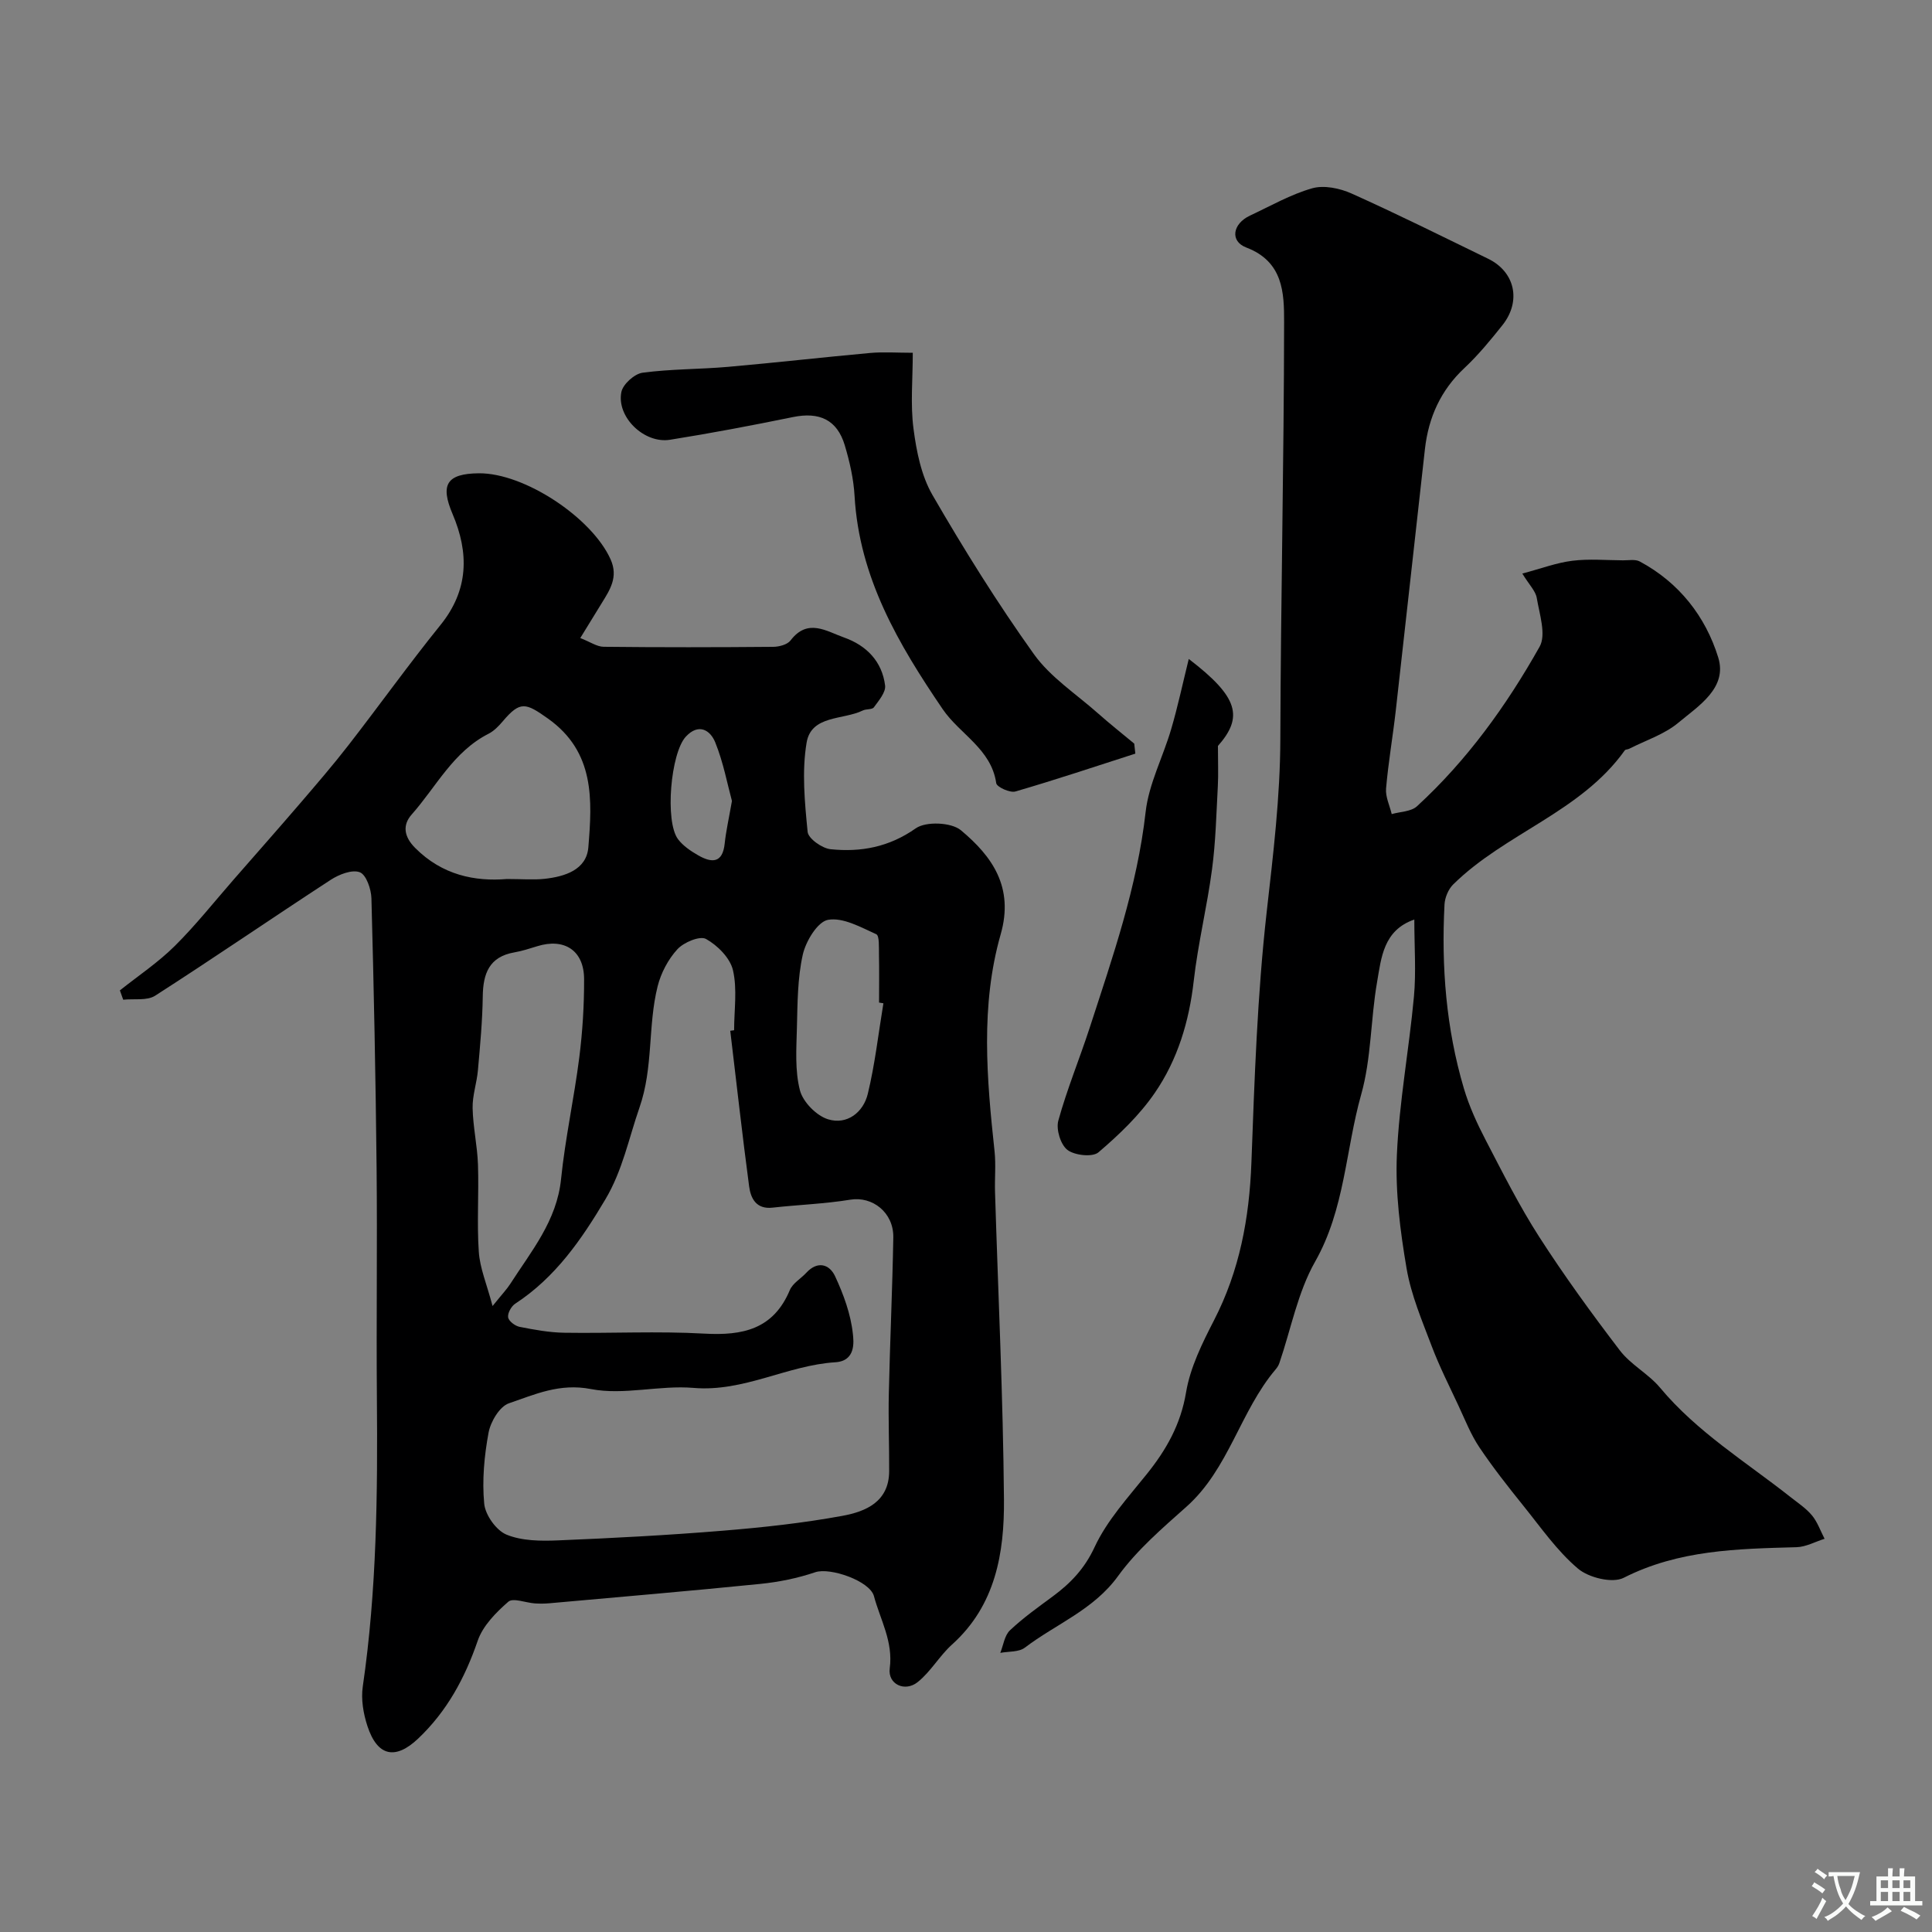 <svg enable-background="new 0 0 400 400" viewBox="0 0 400 400" xmlns="http://www.w3.org/2000/svg"><rect x="0" y="0" width="400" height="400" fill="#808080" stroke="none"/><g fill="#000001"><path d="m24.82 205.05c3.81-3.03 7.91-5.77 11.35-9.18 4.35-4.31 8.17-9.15 12.21-13.77 4.55-5.21 9.13-10.39 13.64-15.64 3.42-3.99 6.86-7.97 10.08-12.12 6.42-8.26 12.51-16.79 19.09-24.93 5.88-7.27 5.93-14.96 2.51-22.99-2.58-6.06-1.26-8.36 5.43-8.43 9.42-.09 23.43 9.19 27.29 17.83 1.63 3.65-.13 6.28-1.85 9.07-1.34 2.17-2.66 4.34-4.43 7.21 2.04.79 3.44 1.8 4.85 1.81 11.7.13 23.4.11 35.1.01 1.23-.01 2.93-.46 3.59-1.33 3.55-4.66 7.43-1.89 11.08-.6 4.63 1.64 7.87 4.95 8.49 9.94.17 1.4-1.32 3.13-2.32 4.51-.37.51-1.59.31-2.3.66-4.07 1.99-10.66.92-11.63 6.65-1.01 5.99-.39 12.34.21 18.47.13 1.39 2.98 3.41 4.74 3.6 6.28.65 12.12-.43 17.66-4.33 2.1-1.47 7.35-1.25 9.33.4 6.49 5.41 11.03 11.8 8.24 21.55-4.21 14.73-2.89 29.86-1.27 44.9.3 2.8.01 5.66.1 8.49.65 21.2 1.67 42.4 1.85 63.6.09 11.06-1.72 21.94-10.76 30.06-2.6 2.34-4.4 5.62-7.12 7.78-2.65 2.11-6.2.42-5.77-2.84.74-5.57-1.95-10.05-3.27-14.97-.84-3.14-9.05-5.99-12.14-4.95-3.65 1.24-7.54 2.03-11.39 2.42-14.54 1.47-29.11 2.7-43.67 4.01-.99.09-2 .09-3 .03-1.89-.13-4.52-1.21-5.5-.35-2.56 2.23-5.28 4.99-6.34 8.09-2.66 7.74-6.36 14.59-12.33 20.25-4.69 4.44-8.42 3.72-10.49-2.57-.85-2.58-1.36-5.56-.97-8.21 2.9-19.89 3.09-39.88 2.92-59.91-.13-15.83.1-31.66-.06-47.49-.19-18.6-.57-37.2-1.07-55.79-.05-1.91-1.08-4.9-2.41-5.4-1.6-.61-4.3.45-6.02 1.57-12.16 7.92-24.13 16.15-36.35 23.99-1.69 1.08-4.38.59-6.61.83-.23-.65-.46-1.29-.69-1.93zm126.37 8.36c.27-.04.54-.07.8-.11 0-4.16.68-8.49-.24-12.44-.59-2.52-3.19-5.13-5.58-6.46-1.26-.7-4.6.69-5.92 2.13-1.92 2.09-3.41 4.93-4.1 7.69-2.05 8.2-.85 16.76-3.76 25.11-2.22 6.38-3.48 12.97-7.05 18.98-4.97 8.37-10.36 16.17-18.66 21.6-.82.53-1.61 1.96-1.48 2.83.12.78 1.44 1.79 2.38 1.97 3.04.6 6.14 1.17 9.23 1.22 9.66.15 19.35-.36 28.98.18 7.97.45 14.33-.88 17.74-9.02.6-1.42 2.3-2.37 3.42-3.59 2.34-2.53 4.79-1.74 5.94.72 1.76 3.77 3.26 7.88 3.69 11.96.16 1.51.67 5.59-3.62 5.86-9.96.62-18.96 6.2-29.37 5.31-7.04-.6-14.44 1.56-21.24.24-6.5-1.26-11.6 1.11-16.99 2.95-1.92.66-3.79 3.8-4.21 6.08-.89 4.81-1.36 9.85-.9 14.7.22 2.34 2.48 5.53 4.62 6.41 3.19 1.31 7.09 1.34 10.66 1.19 11.37-.47 22.74-1.07 34.08-2 8.32-.68 16.65-1.58 24.85-3.09 4.77-.88 9.59-2.89 9.63-9.2.03-5.35-.19-10.71-.07-16.06.24-10.79.74-21.57.93-32.36.09-5.19-4.34-8.58-8.89-7.83-5.32.87-10.75 1.05-16.11 1.65-3.39.38-4.52-1.92-4.85-4.4-1.43-10.73-2.62-21.48-3.91-32.22zm-49.21 56.99c2.05-2.54 2.95-3.48 3.65-4.56 4.37-6.81 9.65-13.07 10.53-21.72.86-8.42 2.7-16.74 3.77-25.15.68-5.38 1.02-10.84 1-16.27-.02-5.92-4.09-8.55-9.72-6.79-1.55.48-3.12.99-4.72 1.27-5.22.91-6.48 4.4-6.54 9.13-.07 5.09-.55 10.18-1 15.26-.23 2.64-1.16 5.25-1.1 7.86.08 3.91.98 7.79 1.11 11.7.2 6.01-.24 12.05.17 18.03.22 3.38 1.64 6.67 2.85 11.24zm2.97-88.41c3.16 0 5.51.21 7.81-.04 4.2-.46 8.67-1.87 9.05-6.52.81-9.82 1.37-19.75-8.36-26.66-4.61-3.27-5.74-3.7-9.35.56-.84.99-1.82 2.01-2.96 2.59-7.29 3.7-10.82 10.97-15.91 16.72-1.89 2.13-1.66 4.53.73 6.92 5.59 5.62 12.35 6.98 18.99 6.43zm77.95 25.73c-.3-.05-.6-.1-.9-.15 0-3.33.05-6.66-.02-9.99-.03-1.44.12-3.85-.56-4.16-3.21-1.45-6.89-3.53-9.98-2.98-2.17.39-4.6 4.42-5.23 7.2-1.1 4.91-1.09 10.11-1.22 15.2-.11 4.32-.43 8.82.63 12.91.63 2.41 3.43 5.26 5.83 5.99 3.91 1.2 7.29-1.42 8.22-5.28 1.49-6.14 2.19-12.48 3.23-18.74zm-31.36-41.89c-.95-3.5-1.78-8-3.46-12.14-1.02-2.52-3.43-4.04-6.09-1.17-3.14 3.39-4.37 17.56-1.61 21.23 1.04 1.38 2.64 2.46 4.18 3.34 2.78 1.59 5.05 1.69 5.48-2.45.27-2.58.86-5.13 1.5-8.81z"/><path d="m315.18 118.75c3.94-1.05 7.1-2.25 10.36-2.65 3.45-.43 6.99-.11 10.49-.09 1.16.01 2.52-.26 3.45.23 8.15 4.36 13.64 11.4 16.26 19.88 1.95 6.31-4.07 10.02-8.24 13.5-2.89 2.42-6.77 3.66-10.21 5.41-.29.15-.75.11-.9.33-9.11 12.78-24.77 17.14-35.53 27.76-1 .99-1.71 2.71-1.79 4.13-.67 12.9.33 25.67 4.01 38.1 1.09 3.68 2.73 7.26 4.51 10.68 3.52 6.77 6.96 13.63 11.08 20.04 5.2 8.08 10.87 15.89 16.71 23.53 2.26 2.96 5.91 4.83 8.31 7.7 7.66 9.19 17.78 15.36 27 22.64 1.54 1.22 3.24 2.33 4.47 3.82 1.14 1.38 1.75 3.2 2.6 4.83-1.93.6-3.85 1.68-5.79 1.74-12.25.34-24.39.54-35.81 6.34-2.33 1.18-7.23-.02-9.45-1.9-4.33-3.66-7.68-8.51-11.29-12.99-3.18-3.95-6.32-7.94-9.14-12.14-1.77-2.64-2.95-5.68-4.31-8.59-1.9-4.07-3.94-8.1-5.53-12.29-2-5.29-4.28-10.62-5.22-16.13-1.32-7.75-2.35-15.74-2.01-23.55.48-10.94 2.52-21.8 3.53-32.73.47-5.11.08-10.3.08-15.97-6.42 2.22-6.84 7.93-7.71 12.94-1.35 7.73-1.18 15.81-3.29 23.28-3.24 11.49-3.37 23.74-9.54 34.61-3.61 6.36-5 13.99-7.41 21.03-.16.45-.43.89-.75 1.26-7.37 8.69-9.69 20.62-18.48 28.45-5.02 4.47-10.26 8.97-14.16 14.36-5.08 7.01-12.86 9.92-19.3 14.82-1.25.95-3.36.75-5.08 1.08.64-1.59.87-3.6 2-4.67 2.72-2.57 5.81-4.77 8.83-7 3.71-2.74 6.61-5.74 8.7-10.24 2.56-5.51 6.91-10.25 10.78-15.08 4.06-5.05 7.04-10.29 8.15-16.94.86-5.16 3.35-10.19 5.79-14.93 5.3-10.29 7.31-21.15 7.74-32.62.64-17.31 1.22-34.68 3.16-51.87 1.35-11.97 2.8-23.83 2.83-35.91.09-28.77.75-57.53.78-86.29.01-6-.16-12.49-7.82-15.41-3.47-1.32-2.82-4.94.75-6.61 4.26-1.99 8.42-4.39 12.9-5.66 2.45-.69 5.73 0 8.17 1.1 9.52 4.27 18.86 8.93 28.24 13.49 5.58 2.71 6.92 8.79 2.95 13.77-2.46 3.09-5 6.18-7.87 8.87-4.9 4.59-7.42 10.21-8.16 16.73-2.04 18.08-4 36.17-6.05 54.26-.61 5.36-1.54 10.69-2 16.05-.15 1.72.75 3.53 1.17 5.3 1.77-.51 4.01-.5 5.23-1.62 10.37-9.52 18.54-20.86 25.39-33.04 1.4-2.49-.03-6.73-.59-10.09-.24-1.44-1.56-2.71-2.99-5.05z"/><path d="m235.06 156.03c-8.27 2.66-16.51 5.42-24.84 7.84-1.12.32-3.84-.92-3.96-1.72-1.03-7.11-7.55-10.13-11.09-15.33-9.18-13.48-17.27-27.25-18.24-44.12-.2-3.54-1.01-7.1-2.03-10.51-1.59-5.3-5.26-6.96-10.73-5.84-8.45 1.73-16.94 3.34-25.46 4.7-5.35.85-11.11-4.73-10.06-9.9.33-1.61 2.71-3.75 4.37-3.98 5.87-.79 11.84-.7 17.75-1.22 9.8-.86 19.57-1.98 29.37-2.87 2.76-.25 5.57-.04 8.84-.04 0 5.5-.51 10.68.15 15.71.61 4.7 1.61 9.74 3.94 13.76 6.52 11.26 13.43 22.35 20.99 32.93 3.42 4.78 8.73 8.23 13.23 12.22 2.45 2.17 5.02 4.21 7.54 6.3.09.71.16 1.39.23 2.07z"/><path d="m246.12 136.43c10.36 7.92 11.31 12.03 6.04 18.01 0 3.47.11 5.88-.02 8.28-.31 5.75-.44 11.54-1.2 17.24-1.02 7.74-2.91 15.37-3.79 23.12-.95 8.41-3.34 16.32-8.06 23.19-3.17 4.62-7.38 8.65-11.67 12.31-1.22 1.04-4.92.64-6.42-.5-1.41-1.08-2.38-4.25-1.89-6.05 1.8-6.53 4.41-12.83 6.51-19.28 4.75-14.64 9.83-29.15 11.57-44.64.66-5.84 3.61-11.4 5.29-17.15 1.35-4.59 2.35-9.29 3.64-14.53z"/></g><path d="m377.9 391.2c-.2.3-.4.5-.6.8-.7-.6-1.4-1-2.2-1.5.2-.3.4-.5.5-.8.6.4 1.4.8 2.3 1.5zm-1.8 6.1c-.2-.2-.5-.4-.9-.6.4-.6.8-1.2 1.2-1.9s.7-1.3.9-1.9c.3.3.5.5.8.7-.7 1.3-1.4 2.6-2 3.7zm2.2-9c-.3.3-.5.5-.6.8-.6-.6-1.3-1.1-2-1.5.3-.3.5-.5.6-.7.6.5 1.3.9 2 1.4zm.3.2v-.9h2 4.5c-.3 1.3-.6 2.5-1 3.6s-.9 2.1-1.4 3c.4.5 1 1 1.6 1.4s1.2.8 1.9 1.1c-.3.2-.5.4-.8.8-.4-.3-1-.7-1.6-1.2s-1.2-1.1-1.6-1.6c-.5.6-1.1 1.1-1.7 1.6s-1.4.9-2.1 1.4c-.1-.3-.3-.5-.7-.8.6-.2 1.2-.5 1.9-1s1.4-1.1 2-1.8c-.5-.8-.9-1.6-1.2-2.5s-.6-2-.8-3.2c-.4.1-.7.1-1 .1zm2.5 2.7c.2 1 .7 1.7 1 2.2.3-.5.6-1.1 1-2s.6-1.9.9-3h-3.2-.4c.1.9.3 1.8.7 2.8z" fill="#fafbfa"/><path d="m396.5 388.5v1.5 3.6h1.5v.9c-.4 0-1 0-1.7 0h-7.9c-.5 0-.9 0-1.2 0v-.9h1.3v-3.5c0-.7 0-1.2 0-1.6h2.4c0-.8 0-1.4 0-1.7h1c0 .3-.1.8-.1 1.7h1.5c0-.8 0-1.4 0-1.7h1c0 .3-.1.9-.1 1.7zm-8.2 9.2c-.2-.3-.5-.5-.8-.8.8-.3 1.4-.6 1.9-.9s1-.7 1.4-1.1c.3.3.6.5.9.8-1.6 1-2.8 1.6-3.4 2zm2.6-6.8v-1.6h-1.5v1.6zm0 2.7v-1.9h-1.5v1.9zm2.4-2.7v-1.6h-1.5v1.6zm0 2.7v-1.9h-1.5v1.9zm.2 2 .7-.8c.4.2.9.5 1.6.8s1.3.7 1.8 1c-.3.3-.5.5-.8.8-.4-.3-1.5-1-3.3-1.8zm2-4.7v-1.6h-1.4v1.6zm0 2.7v-1.9h-1.4v1.9z" fill="#fafbfa"/></svg>
